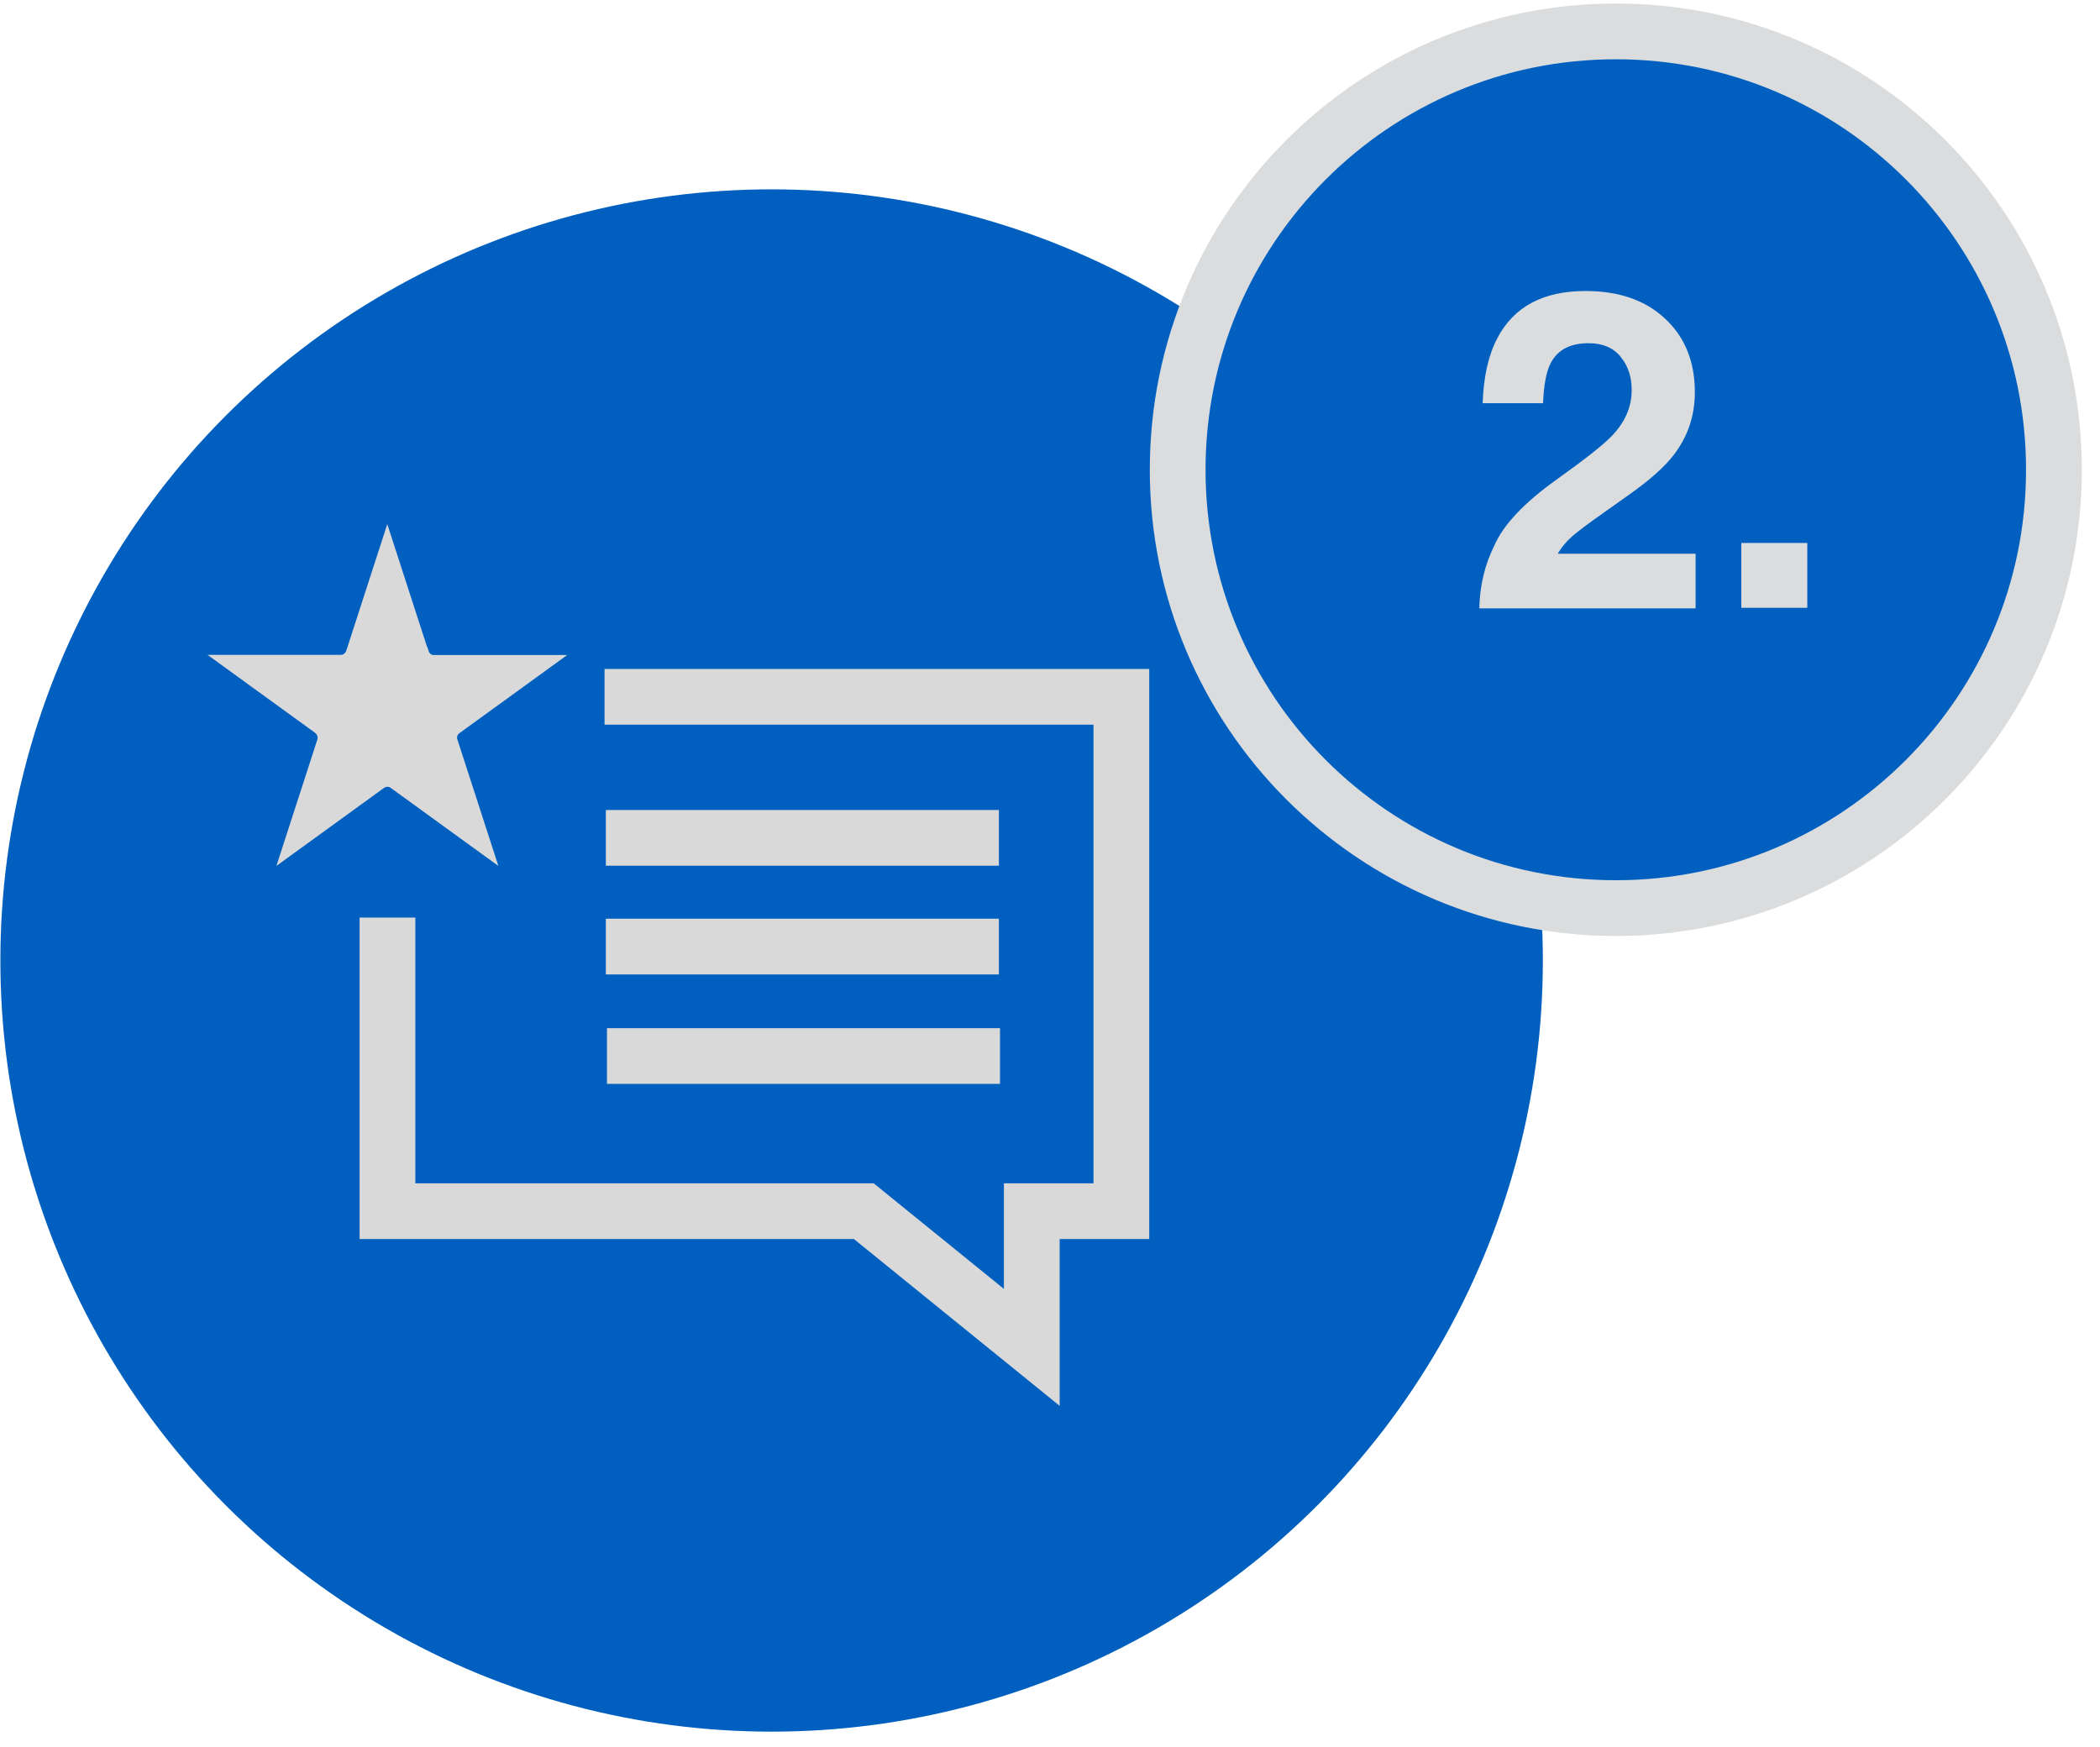 <?xml version="1.0" encoding="UTF-8"?>
<svg id="Ebene_1" xmlns="http://www.w3.org/2000/svg" version="1.1" viewBox="0 0 113 94">
  <!-- Generator: Adobe Illustrator 29.5.0, SVG Export Plug-In . SVG Version: 2.1.0 Build 137)  -->
  <defs>
    <style>
      .st0 {
        stroke: #005fbf;
      }

      .st0, .st1, .st2 {
        stroke-width: 3px;
      }

      .st0, .st2 {
        fill: #005fbf;
      }

      .st3 {
        fill: #d9d9d9;
        stroke-width: 2px;
      }

      .st3, .st1 {
        stroke: #d9d9d9;
      }

      .st4 {
        fill: #dadcdd;
      }

      .st1 {
        fill: none;
      }

      .st2 {
        stroke: #dadcdd;
      }
    </style>
  </defs>
  <circle class="st0" cx="41.52" cy="51.69" r="40"/>
  <path class="st2" d="M86.95,1.69c13.02,0,23.57,10.56,23.57,23.59s-10.56,23.59-23.57,23.59c-13.02,0-23.58-10.56-23.58-23.59,0-13.03,10.56-23.59,23.58-23.59Z"/>
  <path class="st4" d="M87.19,19.18c-.4-.48-.97-.71-1.71-.71-1.02,0-1.71.38-2.07,1.14-.21.44-.34,1.13-.38,2.09h-3.25c.05-1.45.32-2.61.79-3.5.89-1.7,2.47-2.54,4.75-2.54,1.8,0,3.23.5,4.29,1.5,1.06.99,1.59,2.31,1.59,3.95,0,1.26-.38,2.38-1.12,3.35-.49.65-1.3,1.37-2.43,2.17l-1.34.95c-.84.59-1.41,1.02-1.72,1.29-.3.27-.56.57-.77.93h7.42v2.94h-11.64c.03-1.22.29-2.33.79-3.34.48-1.13,1.6-2.33,3.38-3.6,1.54-1.1,2.54-1.89,2.99-2.37.7-.74,1.04-1.55,1.04-2.44,0-.72-.2-1.32-.6-1.79ZM93.7,29.22h3.55v3.49h-3.55v-3.49Z"/>
  <path class="st1" d="M32.53,37.5h27.81v27.68h-4.82v7.33l-9.04-7.33h-25.63v-15.8M32.6,45.09h21.15M32.66,56.83h21.15M32.6,50.94h21.15"/>
  <path class="st3" d="M22.12,35.36c.16.5.61.85,1.13.89h.1s4.09,0,4.09,0l-3.31,2.4c-.43.31-.62.85-.5,1.35l.03.1,1.26,3.89-3.31-2.4-.09-.06c-.42-.25-.94-.25-1.35,0l-.09.06-3.31,2.4,1.26-3.89c.16-.5,0-1.05-.39-1.39l-.08-.07-3.31-2.4h4.09c.53,0,1-.32,1.2-.8l.04-.1,1.26-3.89,1.26,3.89Z"/>
</svg>